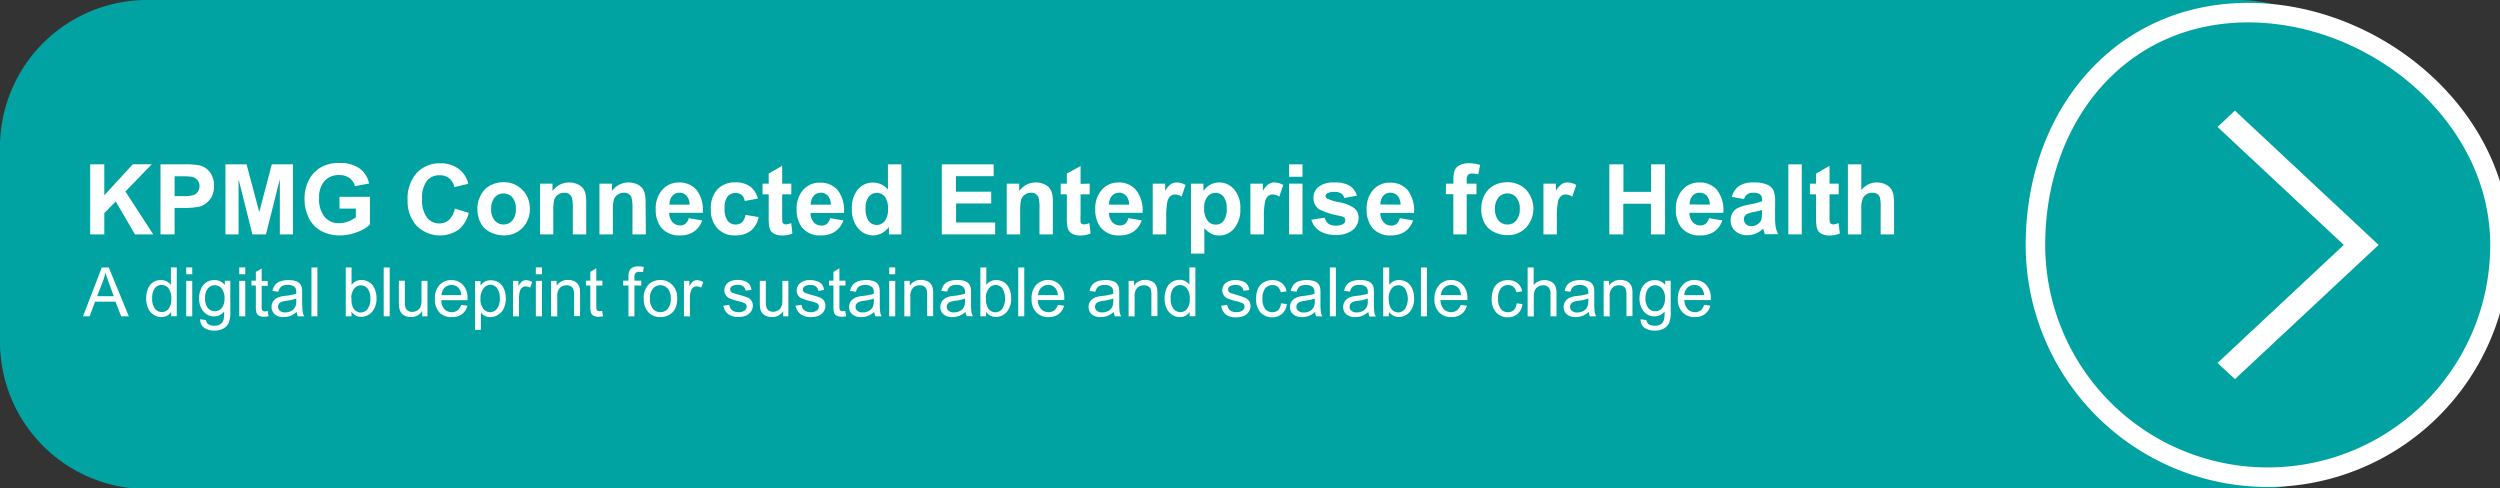 <svg id="Layer_1" data-name="Layer 1" xmlns="http://www.w3.org/2000/svg" viewBox="0 0 512 100"><rect x="0" y="0" width="512" height="100" fill="#333333" stroke="none"/><defs><style>.cls-1,.cls-2{fill:#00a3a1;}.cls-2{stroke:#fff;stroke-miterlimit:10;stroke-width:4px;}.cls-3{fill:#fff;}</style></defs><path class="cls-1" d="M462.41,100.15H30A30.13,30.13,0,0,1,0,70.1V30A30.13,30.13,0,0,1,30,0H458.41a30.13,30.13,0,0,1,30,30l4,40.06A30.14,30.14,0,0,1,462.41,100.15Z"/><path class="cls-2" d="M416.86,50.16c0-26.28,17.29-47.57,43.56-47.57S512,23.88,512,50.16a47.57,47.57,0,0,1-95.14,0Z"/><polygon class="cls-3" points="454.15 26 457.71 22.66 487.14 50.16 457.71 77.65 454.15 74.33 480.01 50.16 454.15 26"/><path class="cls-3" d="M18.47,48V33.66h2.89V40l5.84-6.36h3.88l-5.39,5.58L31.38,48H27.64L23.7,41.26l-2.34,2.39V48Z"/><path class="cls-3" d="M32.87,48V33.66h4.64a16.25,16.25,0,0,1,3.44.22A3.75,3.75,0,0,1,43,35.28a4.47,4.47,0,0,1,.83,2.79,4.63,4.63,0,0,1-.48,2.21,4.05,4.05,0,0,1-1.22,1.42,4.16,4.16,0,0,1-1.5.67,16.09,16.09,0,0,1-3,.21H35.76V48Zm2.89-11.9v4.07h1.58a7.48,7.48,0,0,0,2.29-.23,1.88,1.88,0,0,0,1.23-1.81,1.84,1.84,0,0,0-.46-1.29,2,2,0,0,0-1.16-.64,14.6,14.6,0,0,0-2.08-.1Z"/><path class="cls-3" d="M46.17,48V33.66H50.5l2.6,9.77,2.56-9.77H60V48H57.31V36.71L54.47,48H51.69L48.86,36.71V48Z"/><path class="cls-3" d="M69.53,42.72V40.3h6.23V46a7.76,7.76,0,0,1-2.63,1.54,9.49,9.49,0,0,1-3.49.67,7.84,7.84,0,0,1-3.92-.94,6.05,6.05,0,0,1-2.51-2.69,8.72,8.72,0,0,1-.84-3.82,8.29,8.29,0,0,1,.94-4,6.37,6.37,0,0,1,2.74-2.67,7.48,7.48,0,0,1,3.43-.71,6.82,6.82,0,0,1,4.17,1.12,5,5,0,0,1,1.93,3.09l-2.88.53a3.05,3.05,0,0,0-1.13-1.66,3.43,3.43,0,0,0-2.09-.61,3.91,3.91,0,0,0-3,1.2,5,5,0,0,0-1.12,3.57,5.64,5.64,0,0,0,1.13,3.82,3.79,3.79,0,0,0,3,1.27,5.07,5.07,0,0,0,1.82-.35,6.17,6.17,0,0,0,1.57-.87V42.72Z"/><path class="cls-3" d="M93.14,42.72,96,43.6a6.29,6.29,0,0,1-2.15,3.49,6.77,6.77,0,0,1-8.49-.81A7.48,7.48,0,0,1,83.48,41a7.81,7.81,0,0,1,1.84-5.55,6.33,6.33,0,0,1,4.86-2A6,6,0,0,1,94.44,35a5.68,5.68,0,0,1,1.47,2.64l-2.86.68A3.09,3.09,0,0,0,92,36.53a3,3,0,0,0-2-.64A3.26,3.26,0,0,0,87.45,37a5.61,5.61,0,0,0-1,3.7,6,6,0,0,0,1,3.87A3.17,3.17,0,0,0,90,45.75,2.87,2.87,0,0,0,92,45,4.22,4.22,0,0,0,93.14,42.72Z"/><path class="cls-3" d="M97.77,42.65A5.62,5.62,0,0,1,98.45,40a4.61,4.61,0,0,1,1.91-2,5.63,5.63,0,0,1,2.75-.68A5.18,5.18,0,0,1,107,38.9a5.3,5.3,0,0,1,1.51,3.86A5.39,5.39,0,0,1,107,46.67a5.14,5.14,0,0,1-3.83,1.54,6,6,0,0,1-2.72-.64,4.42,4.42,0,0,1-2-1.89A6.28,6.28,0,0,1,97.77,42.65Zm2.82.14a3.45,3.45,0,0,0,.73,2.37,2.4,2.4,0,0,0,3.61,0,3.52,3.52,0,0,0,.72-2.39,3.45,3.45,0,0,0-.72-2.34,2.4,2.4,0,0,0-3.61,0A3.42,3.42,0,0,0,100.59,42.79Z"/><path class="cls-3" d="M120.06,48h-2.75V42.69a8.21,8.21,0,0,0-.17-2.18,1.53,1.53,0,0,0-.57-.76,1.6,1.6,0,0,0-1-.28,2.17,2.17,0,0,0-1.27.39,2,2,0,0,0-.78,1,8.92,8.92,0,0,0-.21,2.38V48H110.6V37.61h2.55v1.52a4.17,4.17,0,0,1,3.42-1.76,4.07,4.07,0,0,1,1.66.33,2.83,2.83,0,0,1,1.14.84,2.91,2.91,0,0,1,.54,1.15,8.59,8.59,0,0,1,.15,1.84Z"/><path class="cls-3" d="M132.27,48h-2.74V42.69a8.07,8.07,0,0,0-.18-2.18,1.42,1.42,0,0,0-.57-.76,1.57,1.57,0,0,0-1-.28,2.22,2.22,0,0,0-1.28.39,2,2,0,0,0-.77,1,8.92,8.92,0,0,0-.21,2.38V48h-2.75V37.61h2.55v1.52a4.17,4.17,0,0,1,3.42-1.76,4.1,4.1,0,0,1,1.66.33,2.83,2.83,0,0,1,1.14.84,3,3,0,0,1,.53,1.15,8.59,8.59,0,0,1,.15,1.84Z"/><path class="cls-3" d="M141.06,44.68l2.74.46a4.51,4.51,0,0,1-1.67,2.29,4.88,4.88,0,0,1-2.84.78,4.67,4.67,0,0,1-4-1.76,6,6,0,0,1-1-3.58,5.78,5.78,0,0,1,1.34-4A4.46,4.46,0,0,1,139,37.37a4.62,4.62,0,0,1,3.66,1.53,6.77,6.77,0,0,1,1.27,4.68h-6.87a2.78,2.78,0,0,0,.66,1.9,2.07,2.07,0,0,0,1.59.68,1.63,1.63,0,0,0,1.08-.35A2.17,2.17,0,0,0,141.06,44.68Zm.16-2.77a2.63,2.63,0,0,0-.62-1.82,1.89,1.89,0,0,0-1.42-.62,1.92,1.92,0,0,0-1.49.66,2.51,2.51,0,0,0-.57,1.78Z"/><path class="cls-3" d="M155.22,40.67l-2.7.49a2,2,0,0,0-.62-1.22,1.89,1.89,0,0,0-1.26-.41,2.06,2.06,0,0,0-1.63.71,3.61,3.61,0,0,0-.61,2.37,4.17,4.17,0,0,0,.62,2.61,2.05,2.05,0,0,0,1.66.76,1.84,1.84,0,0,0,1.28-.45,2.67,2.67,0,0,0,.71-1.53l2.69.46a4.81,4.81,0,0,1-1.61,2.81,5,5,0,0,1-3.19.94,4.73,4.73,0,0,1-3.63-1.43,5.58,5.58,0,0,1-1.35-4,5.61,5.61,0,0,1,1.35-4,4.84,4.84,0,0,1,3.67-1.43,5.05,5.05,0,0,1,3,.82A4.49,4.49,0,0,1,155.22,40.67Z"/><path class="cls-3" d="M162.06,37.61V39.8h-1.87V44a9.89,9.89,0,0,0,.05,1.47.58.58,0,0,0,.24.35.79.79,0,0,0,.47.14,3.48,3.48,0,0,0,1.1-.27l.23,2.13a5.3,5.3,0,0,1-2.16.41,3.37,3.37,0,0,1-1.34-.25,2,2,0,0,1-.88-.64,2.58,2.58,0,0,1-.38-1.07,12.94,12.94,0,0,1-.09-1.93V39.8h-1.26V37.61h1.26V35.55l2.76-1.6v3.66Z"/><path class="cls-3" d="M170,44.68l2.73.46A4.5,4.5,0,0,1,171,47.43a4.93,4.93,0,0,1-2.85.78,4.65,4.65,0,0,1-4-1.76,6,6,0,0,1-1-3.58,5.73,5.73,0,0,1,1.35-4,4.46,4.46,0,0,1,3.41-1.46,4.6,4.6,0,0,1,3.65,1.53,6.77,6.77,0,0,1,1.28,4.68H166a2.78,2.78,0,0,0,.66,1.9,2,2,0,0,0,1.58.68,1.68,1.68,0,0,0,1.09-.35A2.17,2.17,0,0,0,170,44.68Zm.16-2.77a2.67,2.67,0,0,0-.62-1.82,1.89,1.89,0,0,0-1.42-.62,1.91,1.91,0,0,0-1.49.66,2.56,2.56,0,0,0-.58,1.78Z"/><path class="cls-3" d="M184.6,48h-2.55V46.46a4.08,4.08,0,0,1-1.5,1.32,3.82,3.82,0,0,1-1.74.43,4,4,0,0,1-3.06-1.44,5.86,5.86,0,0,1-1.28-4,5.81,5.81,0,0,1,1.24-4,4,4,0,0,1,3.14-1.38,3.87,3.87,0,0,1,3,1.45V33.66h2.75Zm-7.33-5.41a4.78,4.78,0,0,0,.46,2.4,2.08,2.08,0,0,0,1.86,1.08,2,2,0,0,0,1.61-.81,3.74,3.74,0,0,0,.66-2.41,4.05,4.05,0,0,0-.64-2.57,2.12,2.12,0,0,0-3.29,0A3.51,3.51,0,0,0,177.27,42.57Z"/><path class="cls-3" d="M192.88,48V33.66H203.5v2.42h-7.73v3.18H203v2.41h-7.19v3.9h8V48Z"/><path class="cls-3" d="M215.63,48h-2.74V42.69a8.07,8.07,0,0,0-.18-2.18,1.42,1.42,0,0,0-.57-.76,1.57,1.57,0,0,0-.95-.28,2.22,2.22,0,0,0-1.28.39,2,2,0,0,0-.77,1,8.92,8.92,0,0,0-.21,2.38V48h-2.75V37.61h2.55v1.52a4.15,4.15,0,0,1,3.42-1.76,4.1,4.1,0,0,1,1.66.33,2.83,2.83,0,0,1,1.14.84,3,3,0,0,1,.53,1.15,8.59,8.59,0,0,1,.15,1.84Z"/><path class="cls-3" d="M223.17,37.61V39.8H221.3V44a11.72,11.72,0,0,0,0,1.47.59.59,0,0,0,.25.35.76.76,0,0,0,.46.14,3.48,3.48,0,0,0,1.1-.27l.24,2.13a5.35,5.35,0,0,1-2.17.41,3.37,3.37,0,0,1-1.34-.25,1.87,1.87,0,0,1-.87-.64,2.45,2.45,0,0,1-.39-1.07,12.94,12.94,0,0,1-.09-1.93V39.8h-1.26V37.61h1.26V35.55L221.3,34v3.66Z"/><path class="cls-3" d="M231.08,44.68l2.74.46a4.51,4.51,0,0,1-1.67,2.29,4.9,4.9,0,0,1-2.84.78,4.67,4.67,0,0,1-4-1.76,6,6,0,0,1-1-3.58,5.78,5.78,0,0,1,1.34-4A4.46,4.46,0,0,1,229,37.37a4.58,4.58,0,0,1,3.65,1.53A6.72,6.72,0,0,1,234,43.58h-6.87a2.78,2.78,0,0,0,.66,1.9,2.06,2.06,0,0,0,1.58.68,1.66,1.66,0,0,0,1.09-.35A2.17,2.17,0,0,0,231.08,44.68Zm.16-2.77a2.67,2.67,0,0,0-.62-1.82,1.89,1.89,0,0,0-1.42-.62,1.91,1.91,0,0,0-1.49.66,2.51,2.51,0,0,0-.57,1.78Z"/><path class="cls-3" d="M238.83,48h-2.75V37.61h2.55v1.47a4.48,4.48,0,0,1,1.18-1.37,2.1,2.1,0,0,1,1.19-.34,3.53,3.53,0,0,1,1.8.52L242,40.28a2.39,2.39,0,0,0-1.29-.45,1.51,1.51,0,0,0-1,.32,2.15,2.15,0,0,0-.63,1.15,15.8,15.8,0,0,0-.23,3.48Z"/><path class="cls-3" d="M243.91,37.61h2.55v1.52a4,4,0,0,1,1.35-1.27,3.8,3.8,0,0,1,1.89-.49,4,4,0,0,1,3.06,1.42,5.73,5.73,0,0,1,1.26,4,5.87,5.87,0,0,1-1.27,4,3.94,3.94,0,0,1-3.07,1.44,3.44,3.44,0,0,1-1.56-.34,5.22,5.22,0,0,1-1.47-1.17v5.22h-2.74Zm2.71,5a4,4,0,0,0,.69,2.58A2.13,2.13,0,0,0,249,46a2,2,0,0,0,1.59-.77,3.91,3.91,0,0,0,.64-2.52,3.8,3.8,0,0,0-.65-2.42,2.06,2.06,0,0,0-1.63-.79,2.11,2.11,0,0,0-1.67.78A3.47,3.47,0,0,0,246.62,42.62Z"/><path class="cls-3" d="M258.83,48h-2.75V37.61h2.55v1.47a4.48,4.48,0,0,1,1.18-1.37,2.1,2.1,0,0,1,1.19-.34,3.53,3.53,0,0,1,1.8.52L262,40.28a2.39,2.39,0,0,0-1.29-.45,1.51,1.51,0,0,0-1,.32,2.15,2.15,0,0,0-.63,1.15,15.8,15.8,0,0,0-.23,3.48Z"/><path class="cls-3" d="M264,36.2V33.66h2.75V36.2ZM264,48V37.61h2.75V48Z"/><path class="cls-3" d="M268.57,45l2.76-.42a2,2,0,0,0,.71,1.22,2.45,2.45,0,0,0,1.5.41,2.75,2.75,0,0,0,1.61-.39.87.87,0,0,0,.36-.73.73.73,0,0,0-.2-.52,2.19,2.19,0,0,0-.92-.36,14.77,14.77,0,0,1-4.21-1.34A2.67,2.67,0,0,1,269,40.56,2.88,2.88,0,0,1,270,38.29a5,5,0,0,1,3.3-.92,5.67,5.67,0,0,1,3.16.7,3.52,3.52,0,0,1,1.43,2l-2.59.48a1.56,1.56,0,0,0-.63-.93,2.26,2.26,0,0,0-1.32-.32,3,3,0,0,0-1.55.3.65.65,0,0,0-.32.56.58.58,0,0,0,.28.49,10,10,0,0,0,2.56.78,7.49,7.49,0,0,1,3.06,1.22,2.52,2.52,0,0,1,.86,2,3.15,3.15,0,0,1-1.19,2.45,5.29,5.29,0,0,1-3.53,1,5.71,5.71,0,0,1-3.35-.86A4,4,0,0,1,268.57,45Z"/><path class="cls-3" d="M286.67,44.68l2.73.46a4.5,4.5,0,0,1-1.66,2.29,4.93,4.93,0,0,1-2.85.78,4.65,4.65,0,0,1-4-1.76,5.92,5.92,0,0,1-1-3.58,5.73,5.73,0,0,1,1.35-4,4.45,4.45,0,0,1,3.41-1.46,4.6,4.6,0,0,1,3.65,1.53,6.77,6.77,0,0,1,1.28,4.68h-6.88a2.78,2.78,0,0,0,.67,1.9,2,2,0,0,0,1.58.68,1.63,1.63,0,0,0,1.08-.35A2.11,2.11,0,0,0,286.67,44.68Zm.16-2.77a2.67,2.67,0,0,0-.62-1.82,2,2,0,0,0-2.91,0,2.56,2.56,0,0,0-.58,1.78Z"/><path class="cls-3" d="M296.14,37.61h1.53v-.78a5.35,5.35,0,0,1,.27-2,2.22,2.22,0,0,1,1-1,4,4,0,0,1,1.89-.4,7.76,7.76,0,0,1,2.29.35l-.37,1.91a5.55,5.55,0,0,0-1.26-.15,1.1,1.1,0,0,0-.85.28,1.61,1.61,0,0,0-.26,1.07v.73h2v2.16h-2V48h-2.74V39.77h-1.53Z"/><path class="cls-3" d="M303.37,42.65A5.61,5.61,0,0,1,304,40a4.67,4.67,0,0,1,1.91-2,5.64,5.64,0,0,1,2.76-.68,5.19,5.19,0,0,1,3.86,1.53,5.75,5.75,0,0,1,0,7.77,5.12,5.12,0,0,1-3.82,1.54,6,6,0,0,1-2.72-.64,4.45,4.45,0,0,1-2-1.89A6.28,6.28,0,0,1,303.37,42.65Zm2.81.14a3.45,3.45,0,0,0,.73,2.37,2.35,2.35,0,0,0,1.81.82,2.32,2.32,0,0,0,1.8-.82,3.47,3.47,0,0,0,.73-2.39,3.4,3.4,0,0,0-.73-2.34,2.29,2.29,0,0,0-1.8-.82,2.32,2.32,0,0,0-1.81.82A3.42,3.42,0,0,0,306.18,42.79Z"/><path class="cls-3" d="M318.85,48H316.1V37.61h2.55v1.47a4.48,4.48,0,0,1,1.18-1.37,2.09,2.09,0,0,1,1.18-.34,3.53,3.53,0,0,1,1.81.52L322,40.28a2.39,2.39,0,0,0-1.29-.45,1.51,1.51,0,0,0-1,.32,2.15,2.15,0,0,0-.63,1.15,15.8,15.8,0,0,0-.23,3.48Z"/><path class="cls-3" d="M329.59,48V33.66h2.89V39.3h5.66V33.66H341V48h-2.89V41.72h-5.66V48Z"/><path class="cls-3" d="M350,44.68l2.73.46a4.5,4.5,0,0,1-1.66,2.29,4.93,4.93,0,0,1-2.85.78,4.65,4.65,0,0,1-4-1.76,5.92,5.92,0,0,1-1-3.58,5.73,5.73,0,0,1,1.35-4A4.45,4.45,0,0,1,348,37.37a4.6,4.6,0,0,1,3.65,1.53,6.77,6.77,0,0,1,1.28,4.68H346a2.78,2.78,0,0,0,.67,1.9,2,2,0,0,0,1.58.68,1.63,1.63,0,0,0,1.08-.35A2.11,2.11,0,0,0,350,44.68Zm.16-2.77a2.67,2.67,0,0,0-.62-1.82,2,2,0,0,0-2.91,0,2.56,2.56,0,0,0-.58,1.78Z"/><path class="cls-3" d="M357.18,40.77l-2.49-.45a3.88,3.88,0,0,1,1.44-2.22,5.24,5.24,0,0,1,3.05-.73,6.54,6.54,0,0,1,2.73.44,2.8,2.8,0,0,1,1.27,1.1,5.78,5.78,0,0,1,.36,2.46l0,3.2a10.87,10.87,0,0,0,.14,2,5.68,5.68,0,0,0,.49,1.39h-2.72c-.07-.18-.15-.45-.26-.81a2.57,2.57,0,0,0-.1-.32,5.12,5.12,0,0,1-1.5,1,4.25,4.25,0,0,1-1.71.34,3.51,3.51,0,0,1-2.52-.87,2.87,2.87,0,0,1-.93-2.19,3,3,0,0,1,.42-1.57,2.74,2.74,0,0,1,1.18-1,8.75,8.75,0,0,1,2.18-.64,15.78,15.78,0,0,0,2.67-.68v-.27a1.43,1.43,0,0,0-.39-1.13,2.37,2.37,0,0,0-1.48-.34,2,2,0,0,0-1.14.29A2,2,0,0,0,357.18,40.77ZM360.85,43a15.65,15.65,0,0,1-1.67.42,5,5,0,0,0-1.5.48,1.14,1.14,0,0,0-.53,1,1.33,1.33,0,0,0,.43,1,1.49,1.49,0,0,0,1.09.42,2.35,2.35,0,0,0,1.42-.49,1.71,1.71,0,0,0,.65-.91,5.4,5.4,0,0,0,.11-1.33Z"/><path class="cls-3" d="M366.25,48V33.66H369V48Z"/><path class="cls-3" d="M376.56,37.61V39.8h-1.87V44a9.89,9.89,0,0,0,.05,1.47.62.62,0,0,0,.24.35.82.82,0,0,0,.47.14,3.48,3.48,0,0,0,1.1-.27l.24,2.13a5.35,5.35,0,0,1-2.17.41,3.37,3.37,0,0,1-1.34-.25,1.87,1.87,0,0,1-.87-.64,2.45,2.45,0,0,1-.39-1.07,12.94,12.94,0,0,1-.09-1.93V39.8h-1.26V37.61h1.26V35.55l2.76-1.6v3.66Z"/><path class="cls-3" d="M381.2,33.66v5.27a4,4,0,0,1,3.17-1.56,3.9,3.9,0,0,1,1.71.36,2.79,2.79,0,0,1,1.15.89,3.36,3.36,0,0,1,.53,1.21,11.35,11.35,0,0,1,.14,2.07V48h-2.74V42.5a8.22,8.22,0,0,0-.16-2.07,1.41,1.41,0,0,0-.55-.7,1.82,1.82,0,0,0-1-.26,2.18,2.18,0,0,0-1.22.34,1.91,1.91,0,0,0-.79,1,5.81,5.81,0,0,0-.25,2V48h-2.74V33.66Z"/><path class="cls-3" d="M17,64.78l3.85-10h1.43l4.1,10H24.82l-1.17-3H19.46l-1.1,3Zm2.89-4.12h3.4l-1-2.77c-.31-.84-.55-1.54-.71-2.08a11.13,11.13,0,0,1-.54,1.91Z"/><path class="cls-3" d="M35.06,64.78v-.92a2.26,2.26,0,0,1-2,1.08,2.86,2.86,0,0,1-1.6-.48,3.06,3.06,0,0,1-1.12-1.33,4.56,4.56,0,0,1-.4-2,5.21,5.21,0,0,1,.36-2,2.82,2.82,0,0,1,1.08-1.35A2.9,2.9,0,0,1,33,57.36a2.45,2.45,0,0,1,1.16.27,2.57,2.57,0,0,1,.84.72V54.76H36.2v10Zm-3.89-3.62a3.15,3.15,0,0,0,.59,2.08,1.75,1.75,0,0,0,2.76,0,3.07,3.07,0,0,0,.56-2,3.44,3.44,0,0,0-.57-2.19,1.8,1.8,0,0,0-1.42-.7,1.72,1.72,0,0,0-1.37.67A3.3,3.3,0,0,0,31.17,61.16Z"/><path class="cls-3" d="M38.14,56.17V54.76h1.23v1.41Zm0,8.61V57.52h1.23v7.26Z"/><path class="cls-3" d="M41,65.38l1.2.18a1.17,1.17,0,0,0,.41.81,2.14,2.14,0,0,0,1.26.34,2.22,2.22,0,0,0,1.31-.34,1.7,1.7,0,0,0,.63-1,7,7,0,0,0,.09-1.58,2.55,2.55,0,0,1-2,1A2.72,2.72,0,0,1,41.6,63.7a4.14,4.14,0,0,1-.83-2.59,4.87,4.87,0,0,1,.38-1.92,3.09,3.09,0,0,1,1.09-1.36,3,3,0,0,1,1.68-.47,2.6,2.6,0,0,1,2.12,1v-.87h1.13v6.27a6,6,0,0,1-.34,2.41,2.58,2.58,0,0,1-1.1,1.12,3.79,3.79,0,0,1-1.84.41,3.5,3.5,0,0,1-2.1-.59A2,2,0,0,1,41,65.38ZM42,61a3.12,3.12,0,0,0,.57,2.08,1.8,1.8,0,0,0,1.42.66,1.83,1.83,0,0,0,1.42-.65,3.08,3.08,0,0,0,.57-2,2.94,2.94,0,0,0-.59-2,1.81,1.81,0,0,0-2.82,0A3,3,0,0,0,42,61Z"/><path class="cls-3" d="M49,56.17V54.76h1.23v1.41Zm0,8.61V57.52h1.23v7.26Z"/><path class="cls-3" d="M54.83,63.68,55,64.77a4.77,4.77,0,0,1-.93.1,2.1,2.1,0,0,1-1-.21,1.15,1.15,0,0,1-.52-.55,4.46,4.46,0,0,1-.15-1.46V58.48h-.9v-1h.9v-1.8L53.59,55v2.54h1.24v1H53.59v4.24a1.94,1.94,0,0,0,.07.68.49.49,0,0,0,.21.24.82.82,0,0,0,.42.09A4.31,4.31,0,0,0,54.83,63.68Z"/><path class="cls-3" d="M60.77,63.88a4.49,4.49,0,0,1-1.32.82,3.76,3.76,0,0,1-1.35.24,2.64,2.64,0,0,1-1.84-.58,1.92,1.92,0,0,1-.64-1.49,2,2,0,0,1,.24-1,2.06,2.06,0,0,1,.63-.71,3.27,3.27,0,0,1,.89-.4,8.11,8.11,0,0,1,1.09-.18,10.82,10.82,0,0,0,2.2-.43v-.32a1.38,1.38,0,0,0-.34-1.06,2.08,2.08,0,0,0-1.41-.42,2.21,2.21,0,0,0-1.28.31A1.86,1.86,0,0,0,57,59.75l-1.2-.16a3.06,3.06,0,0,1,.54-1.25,2.4,2.4,0,0,1,1.08-.73,4.93,4.93,0,0,1,1.65-.25,4.49,4.49,0,0,1,1.51.21,2,2,0,0,1,.86.55,2,2,0,0,1,.38.84,7.16,7.16,0,0,1,.06,1.14v1.64A17.94,17.94,0,0,0,62,63.91a2.84,2.84,0,0,0,.31.87H61A2.64,2.64,0,0,1,60.77,63.88Zm-.1-2.74a9.45,9.45,0,0,1-2,.46,4.54,4.54,0,0,0-1.08.25,1.05,1.05,0,0,0-.48.4,1.06,1.06,0,0,0-.17.58,1,1,0,0,0,.37.82,1.6,1.6,0,0,0,1.09.33,2.52,2.52,0,0,0,1.27-.31,2,2,0,0,0,.81-.85,3,3,0,0,0,.2-1.23Z"/><path class="cls-3" d="M63.79,64.78v-10H65v10Z"/><path class="cls-3" d="M72,64.78H70.81v-10H72v3.57a2.44,2.44,0,0,1,2-1,3,3,0,0,1,1.27.27,2.55,2.55,0,0,1,1,.75,3.76,3.76,0,0,1,.61,1.18A4.78,4.78,0,0,1,77.11,61a4.15,4.15,0,0,1-.92,2.88,2.9,2.9,0,0,1-2.22,1,2.3,2.3,0,0,1-2-1.07Zm0-3.69A3.72,3.72,0,0,0,72.3,63a1.77,1.77,0,0,0,1.57,1,1.75,1.75,0,0,0,1.39-.7,3.2,3.2,0,0,0,.59-2.09,3.27,3.27,0,0,0-.56-2.1,1.72,1.72,0,0,0-1.37-.67,1.75,1.75,0,0,0-1.39.7A3.08,3.08,0,0,0,71.94,61.09Z"/><path class="cls-3" d="M78.58,64.78v-10h1.23v10Z"/><path class="cls-3" d="M86.47,64.78V63.71a2.65,2.65,0,0,1-2.3,1.23A3,3,0,0,1,83,64.7a2,2,0,0,1-.83-.62,2.43,2.43,0,0,1-.38-.91A6.48,6.48,0,0,1,81.69,62v-4.5h1.23v4A7.22,7.22,0,0,0,83,62.84a1.32,1.32,0,0,0,.5.77,1.55,1.55,0,0,0,.93.27,2,2,0,0,0,1-.28,1.55,1.55,0,0,0,.69-.77,3.79,3.79,0,0,0,.2-1.42V57.52h1.23v7.26Z"/><path class="cls-3" d="M94.47,62.44l1.27.16a3.12,3.12,0,0,1-1.11,1.73,3.36,3.36,0,0,1-2.08.61A3.32,3.32,0,0,1,90,64a3.83,3.83,0,0,1-.93-2.75A4,4,0,0,1,90,58.37a3.18,3.18,0,0,1,2.45-1,3.1,3.1,0,0,1,2.38,1,3.91,3.91,0,0,1,.92,2.79v.32H90.36A2.82,2.82,0,0,0,91,63.3a2,2,0,0,0,1.52.63,1.91,1.91,0,0,0,1.15-.35A2.41,2.41,0,0,0,94.47,62.44Zm-4-2h4A2.36,2.36,0,0,0,94,59.08a1.86,1.86,0,0,0-1.52-.71,2,2,0,0,0-1.43.56A2.28,2.28,0,0,0,90.43,60.45Z"/><path class="cls-3" d="M97.29,67.56v-10h1.12v.94a2.78,2.78,0,0,1,.89-.83,2.54,2.54,0,0,1,1.21-.27,2.84,2.84,0,0,1,1.64.47,2.91,2.91,0,0,1,1.08,1.35,5,5,0,0,1,.36,1.91,4.78,4.78,0,0,1-.4,2A3,3,0,0,1,102,64.47a3,3,0,0,1-1.6.47,2.27,2.27,0,0,1-1.11-.26,2.57,2.57,0,0,1-.8-.65v3.53Zm1.11-6.37A3.16,3.16,0,0,0,99,63.26a1.74,1.74,0,0,0,1.37.67,1.79,1.79,0,0,0,1.41-.69,3.29,3.29,0,0,0,.58-2.15,3.21,3.21,0,0,0-.57-2.08,1.71,1.71,0,0,0-1.36-.69,1.75,1.75,0,0,0-1.39.73A3.27,3.27,0,0,0,98.4,61.19Z"/><path class="cls-3" d="M105.06,64.78V57.52h1.11v1.1a3,3,0,0,1,.78-1,1.39,1.39,0,0,1,.79-.24,2.4,2.4,0,0,1,1.26.39l-.42,1.14a1.82,1.82,0,0,0-.9-.26,1.21,1.21,0,0,0-.73.24,1.33,1.33,0,0,0-.45.67,4.73,4.73,0,0,0-.21,1.44v3.8Z"/><path class="cls-3" d="M109.74,56.17V54.76H111v1.41Zm0,8.61V57.52H111v7.26Z"/><path class="cls-3" d="M112.85,64.78V57.52H114v1a2.61,2.61,0,0,1,2.31-1.19,3,3,0,0,1,1.21.23,1.84,1.84,0,0,1,.82.62,2.42,2.42,0,0,1,.39.91,7.72,7.72,0,0,1,.07,1.2v4.46h-1.23V60.36a3.17,3.17,0,0,0-.15-1.12,1.14,1.14,0,0,0-.51-.6,1.69,1.69,0,0,0-.86-.22,2,2,0,0,0-1.35.5,2.45,2.45,0,0,0-.57,1.89v4Z"/><path class="cls-3" d="M123.32,63.68l.18,1.09a4.77,4.77,0,0,1-.93.1,2.1,2.1,0,0,1-1-.21,1.15,1.15,0,0,1-.52-.55,4.46,4.46,0,0,1-.15-1.46V58.48H120v-1h.9v-1.8l1.22-.74v2.54h1.24v1h-1.24v4.24a1.94,1.94,0,0,0,.07.68.49.49,0,0,0,.21.24.82.82,0,0,0,.42.09A4.31,4.31,0,0,0,123.32,63.68Z"/><path class="cls-3" d="M128.71,64.78v-6.3h-1.09v-1h1.09v-.77a3.31,3.31,0,0,1,.13-1.09,1.52,1.52,0,0,1,.62-.78,2.35,2.35,0,0,1,1.26-.29,6.15,6.15,0,0,1,1.14.12l-.18,1.07a4.85,4.85,0,0,0-.73-.07,1.08,1.08,0,0,0-.79.24,1.34,1.34,0,0,0-.23.9v.67h1.41v1h-1.41v6.3Z"/><path class="cls-3" d="M131.84,61.15a3.78,3.78,0,0,1,1.12-3,3.39,3.39,0,0,1,2.29-.8,3.21,3.21,0,0,1,2.44,1,3.69,3.69,0,0,1,1,2.71,4.77,4.77,0,0,1-.43,2.2A2.94,2.94,0,0,1,137,64.5a3.5,3.5,0,0,1-1.75.44,3.28,3.28,0,0,1-2.47-1A4,4,0,0,1,131.84,61.15Zm1.27,0a3.07,3.07,0,0,0,.61,2.09,1.94,1.94,0,0,0,1.53.69,1.91,1.91,0,0,0,1.52-.7,3.12,3.12,0,0,0,.61-2.12,3,3,0,0,0-.61-2,2,2,0,0,0-1.52-.7,1.94,1.94,0,0,0-1.53.69A3.07,3.07,0,0,0,133.11,61.15Z"/><path class="cls-3" d="M140.07,64.78V57.52h1.11v1.1a3,3,0,0,1,.78-1,1.41,1.41,0,0,1,.79-.24,2.44,2.44,0,0,1,1.27.39l-.43,1.14a1.82,1.82,0,0,0-.9-.26,1.16,1.16,0,0,0-.72.24,1.29,1.29,0,0,0-.46.67A4.73,4.73,0,0,0,141.3,61v3.8Z"/><path class="cls-3" d="M148.15,62.61l1.21-.19a1.71,1.71,0,0,0,.57,1.12,2,2,0,0,0,1.31.39,1.92,1.92,0,0,0,1.26-.34,1,1,0,0,0,.41-.81.75.75,0,0,0-.36-.66,5.38,5.38,0,0,0-1.26-.42,11,11,0,0,1-1.87-.59,1.75,1.75,0,0,1-.8-.69,1.82,1.82,0,0,1-.27-1,1.93,1.93,0,0,1,.83-1.59,2.58,2.58,0,0,1,.78-.36,3.67,3.67,0,0,1,1.06-.14,4.39,4.39,0,0,1,1.51.24,2.11,2.11,0,0,1,.95.67,2.55,2.55,0,0,1,.42,1.12l-1.2.17a1.27,1.27,0,0,0-.48-.88,1.73,1.73,0,0,0-1.11-.31,2,2,0,0,0-1.21.28.8.8,0,0,0-.36.65.66.66,0,0,0,.15.43,1,1,0,0,0,.47.33c.13,0,.49.15,1.09.32a14.15,14.15,0,0,1,1.82.57,1.73,1.73,0,0,1,1.11,1.7,2.08,2.08,0,0,1-.36,1.16,2.37,2.37,0,0,1-1,.84,3.9,3.9,0,0,1-1.53.29,3.45,3.45,0,0,1-2.16-.58A2.76,2.76,0,0,1,148.15,62.61Z"/><path class="cls-3" d="M160.4,64.78V63.71a2.67,2.67,0,0,1-2.31,1.23,3.06,3.06,0,0,1-1.2-.24,2,2,0,0,1-.82-.62,2.28,2.28,0,0,1-.38-.91,6.28,6.28,0,0,1-.08-1.15v-4.5h1.23v4a6.92,6.92,0,0,0,.08,1.29,1.31,1.31,0,0,0,.49.77,1.55,1.55,0,0,0,.93.27,2,2,0,0,0,1-.28,1.65,1.65,0,0,0,.69-.77,4,4,0,0,0,.2-1.42V57.52h1.23v7.26Z"/><path class="cls-3" d="M162.93,62.61l1.22-.19a1.71,1.71,0,0,0,.57,1.12,2,2,0,0,0,1.31.39,2,2,0,0,0,1.26-.34,1,1,0,0,0,.41-.81.75.75,0,0,0-.36-.66,5.38,5.38,0,0,0-1.26-.42,11.55,11.55,0,0,1-1.88-.59,1.73,1.73,0,0,1-.79-.69,1.91,1.91,0,0,1,0-1.87,1.93,1.93,0,0,1,.61-.69,2.58,2.58,0,0,1,.78-.36,3.62,3.62,0,0,1,1.06-.14,4.29,4.29,0,0,1,1.5.24,2.14,2.14,0,0,1,1,.67,2.68,2.68,0,0,1,.42,1.12l-1.2.17a1.35,1.35,0,0,0-.48-.88,1.73,1.73,0,0,0-1.11-.31,2,2,0,0,0-1.21.28.8.8,0,0,0-.36.65.66.66,0,0,0,.15.43,1,1,0,0,0,.47.33c.12,0,.49.15,1.09.32a14.71,14.71,0,0,1,1.82.57,1.92,1.92,0,0,1,.81.64,1.89,1.89,0,0,1,.29,1.06,2.08,2.08,0,0,1-.36,1.16,2.34,2.34,0,0,1-1,.84,3.9,3.9,0,0,1-1.53.29,3.41,3.41,0,0,1-2.16-.58A2.81,2.81,0,0,1,162.93,62.61Z"/><path class="cls-3" d="M173.11,63.68l.18,1.09a4.77,4.77,0,0,1-.93.1,2.13,2.13,0,0,1-1-.21,1.15,1.15,0,0,1-.52-.55,4.46,4.46,0,0,1-.15-1.46V58.48h-.9v-1h.9v-1.8l1.22-.74v2.54h1.24v1h-1.24v4.24a2.22,2.22,0,0,0,.07.68.49.49,0,0,0,.21.24.82.82,0,0,0,.42.09A4.31,4.31,0,0,0,173.11,63.68Z"/><path class="cls-3" d="M179.05,63.88a4.46,4.46,0,0,1-1.31.82,3.85,3.85,0,0,1-1.36.24,2.64,2.64,0,0,1-1.84-.58,1.92,1.92,0,0,1-.64-1.49,2,2,0,0,1,.88-1.69,3.08,3.08,0,0,1,.88-.4,8,8,0,0,1,1.1-.18,10.84,10.84,0,0,0,2.19-.43c0-.17,0-.27,0-.32a1.38,1.38,0,0,0-.35-1.06,2.05,2.05,0,0,0-1.4-.42,2.23,2.23,0,0,0-1.29.31,1.92,1.92,0,0,0-.61,1.07l-1.2-.16a3.06,3.06,0,0,1,.54-1.25,2.38,2.38,0,0,1,1.09-.73,4.83,4.83,0,0,1,1.64-.25,4.6,4.6,0,0,1,1.52.21,2.05,2.05,0,0,1,.85.55,2,2,0,0,1,.38.84,7.16,7.16,0,0,1,.06,1.14v1.64a17.94,17.94,0,0,0,.08,2.17,2.84,2.84,0,0,0,.31.87H179.3A2.64,2.64,0,0,1,179.05,63.88Zm-.1-2.74a9.45,9.45,0,0,1-2,.46,4.43,4.43,0,0,0-1.07.25,1.08,1.08,0,0,0-.49.4,1.06,1.06,0,0,0-.17.58,1,1,0,0,0,.37.82,1.6,1.6,0,0,0,1.09.33,2.52,2.52,0,0,0,1.27-.31,1.9,1.9,0,0,0,.81-.85,3,3,0,0,0,.2-1.23Z"/><path class="cls-3" d="M182.11,56.17V54.76h1.23v1.41Zm0,8.61V57.52h1.23v7.26Z"/><path class="cls-3" d="M185.21,64.78V57.52h1.11v1a2.59,2.59,0,0,1,2.31-1.19,3,3,0,0,1,1.21.23,1.9,1.9,0,0,1,.82.62,2.4,2.4,0,0,1,.38.91,6.62,6.62,0,0,1,.07,1.2v4.46h-1.23V60.36a3.47,3.47,0,0,0-.14-1.12,1.24,1.24,0,0,0-.51-.6,1.72,1.72,0,0,0-.86-.22,2,2,0,0,0-1.36.5,2.45,2.45,0,0,0-.57,1.89v4Z"/><path class="cls-3" d="M197.73,63.88a4.46,4.46,0,0,1-1.31.82,3.81,3.81,0,0,1-1.36.24,2.64,2.64,0,0,1-1.84-.58,1.92,1.92,0,0,1-.64-1.49,2,2,0,0,1,.24-1,2.09,2.09,0,0,1,.64-.71,3.21,3.21,0,0,1,.88-.4,8.31,8.31,0,0,1,1.1-.18,10.84,10.84,0,0,0,2.19-.43c0-.17,0-.27,0-.32a1.38,1.38,0,0,0-.35-1.06,2,2,0,0,0-1.4-.42,2.17,2.17,0,0,0-1.28.31,1.81,1.81,0,0,0-.61,1.07l-1.21-.16a3.06,3.06,0,0,1,.54-1.25,2.44,2.44,0,0,1,1.09-.73,4.85,4.85,0,0,1,1.65-.25,4.53,4.53,0,0,1,1.51.21,2.05,2.05,0,0,1,.85.55,2,2,0,0,1,.38.84,5.86,5.86,0,0,1,.07,1.14v1.64a16,16,0,0,0,.08,2.17,2.6,2.6,0,0,0,.31.87H198A2.64,2.64,0,0,1,197.73,63.88Zm-.1-2.74a9.16,9.16,0,0,1-2,.46,4.56,4.56,0,0,0-1.07.25,1.08,1.08,0,0,0-.49.4,1.06,1.06,0,0,0-.17.58,1,1,0,0,0,.38.82,1.58,1.58,0,0,0,1.09.33,2.5,2.5,0,0,0,1.26-.31,1.9,1.9,0,0,0,.81-.85,2.86,2.86,0,0,0,.2-1.23Z"/><path class="cls-3" d="M201.92,64.78h-1.14v-10H202v3.57a2.43,2.43,0,0,1,2-1,3,3,0,0,1,1.26.27,2.66,2.66,0,0,1,1,.75,3.55,3.55,0,0,1,.6,1.18,4.78,4.78,0,0,1,.22,1.48,4.1,4.1,0,0,1-.92,2.88,2.88,2.88,0,0,1-2.21,1,2.3,2.3,0,0,1-2-1.07Zm0-3.69a3.72,3.72,0,0,0,.36,1.89,1.76,1.76,0,0,0,3,.25,4.13,4.13,0,0,0,0-4.19,1.7,1.7,0,0,0-1.36-.67,1.76,1.76,0,0,0-1.4.7A3.08,3.08,0,0,0,201.9,61.09Z"/><path class="cls-3" d="M208.54,64.78v-10h1.23v10Z"/><path class="cls-3" d="M216.65,62.44l1.27.16a3.12,3.12,0,0,1-1.11,1.73,3.38,3.38,0,0,1-2.08.61,3.32,3.32,0,0,1-2.53-1,3.83,3.83,0,0,1-.93-2.75,4,4,0,0,1,.94-2.84,3.18,3.18,0,0,1,2.45-1,3.12,3.12,0,0,1,2.38,1,3.91,3.91,0,0,1,.92,2.79v.32h-5.42a2.82,2.82,0,0,0,.68,1.84,2,2,0,0,0,1.52.63,1.91,1.91,0,0,0,1.15-.35A2.41,2.41,0,0,0,216.65,62.44Zm-4-2h4a2.44,2.44,0,0,0-.46-1.37,1.87,1.87,0,0,0-1.53-.71,2,2,0,0,0-1.42.56A2.24,2.24,0,0,0,212.61,60.45Z"/><path class="cls-3" d="M228.09,63.88a4.46,4.46,0,0,1-1.31.82,3.81,3.81,0,0,1-1.36.24,2.64,2.64,0,0,1-1.84-.58,1.92,1.92,0,0,1-.64-1.49,2,2,0,0,1,.88-1.69,3.08,3.08,0,0,1,.88-.4,8,8,0,0,1,1.1-.18,10.84,10.84,0,0,0,2.19-.43c0-.17,0-.27,0-.32a1.38,1.38,0,0,0-.35-1.06,2.05,2.05,0,0,0-1.4-.42,2.17,2.17,0,0,0-1.28.31,1.87,1.87,0,0,0-.62,1.07l-1.2-.16a3.06,3.06,0,0,1,.54-1.25,2.38,2.38,0,0,1,1.09-.73,4.83,4.83,0,0,1,1.64-.25,4.6,4.6,0,0,1,1.52.21,2.05,2.05,0,0,1,.85.55,2,2,0,0,1,.38.84,7.16,7.16,0,0,1,.06,1.14v1.64a17.94,17.94,0,0,0,.08,2.17,3.12,3.12,0,0,0,.31.87h-1.28A2.64,2.64,0,0,1,228.09,63.88Zm-.1-2.74a9.45,9.45,0,0,1-2,.46,4.43,4.43,0,0,0-1.07.25,1.08,1.08,0,0,0-.49.4,1.09,1.09,0,0,0,.2,1.4,1.61,1.61,0,0,0,1.09.33,2.52,2.52,0,0,0,1.27-.31,1.9,1.9,0,0,0,.81-.85,3,3,0,0,0,.2-1.23Z"/><path class="cls-3" d="M231.14,64.78V57.52h1.11v1a2.59,2.59,0,0,1,2.31-1.19,3,3,0,0,1,1.21.23,1.9,1.9,0,0,1,.82.62,2.4,2.4,0,0,1,.38.91,6.62,6.62,0,0,1,.07,1.2v4.46h-1.23V60.36a3.47,3.47,0,0,0-.14-1.12,1.24,1.24,0,0,0-.51-.6,1.69,1.69,0,0,0-.86-.22,2,2,0,0,0-1.36.5,2.45,2.45,0,0,0-.57,1.89v4Z"/><path class="cls-3" d="M243.64,64.78v-.92a2.26,2.26,0,0,1-2,1.08,2.86,2.86,0,0,1-1.6-.48,3.15,3.15,0,0,1-1.13-1.33,4.71,4.71,0,0,1-.4-2,5,5,0,0,1,.37-2,2.82,2.82,0,0,1,1.08-1.35,2.89,2.89,0,0,1,1.62-.47,2.46,2.46,0,0,1,1.17.27,2.68,2.68,0,0,1,.84.72V54.76h1.22v10Zm-3.89-3.62a3.09,3.09,0,0,0,.59,2.08,1.76,1.76,0,0,0,1.38.69,1.73,1.73,0,0,0,1.37-.66,3,3,0,0,0,.57-2,3.37,3.37,0,0,0-.58-2.19,1.77,1.77,0,0,0-1.41-.7,1.72,1.72,0,0,0-1.37.67A3.3,3.3,0,0,0,239.75,61.16Z"/><path class="cls-3" d="M250.11,62.61l1.22-.19a1.71,1.71,0,0,0,.57,1.12,2,2,0,0,0,1.31.39,2,2,0,0,0,1.26-.34,1,1,0,0,0,.41-.81.76.76,0,0,0-.37-.66,5.24,5.24,0,0,0-1.25-.42,11.22,11.22,0,0,1-1.88-.59,1.73,1.73,0,0,1-.79-.69,1.91,1.91,0,0,1-.05-1.87,2,2,0,0,1,.6-.69,2.65,2.65,0,0,1,.79-.36,3.62,3.62,0,0,1,1.06-.14,4.29,4.29,0,0,1,1.5.24,2.05,2.05,0,0,1,.95.67,2.55,2.55,0,0,1,.43,1.12l-1.21.17a1.3,1.3,0,0,0-.47-.88,1.73,1.73,0,0,0-1.11-.31,2,2,0,0,0-1.21.28.8.8,0,0,0-.36.65.66.66,0,0,0,.15.43,1,1,0,0,0,.47.33c.12,0,.48.15,1.08.32A15,15,0,0,1,255,61a1.92,1.92,0,0,1,.81.64,1.89,1.89,0,0,1,.29,1.06,2.08,2.08,0,0,1-.36,1.16,2.34,2.34,0,0,1-1,.84,4,4,0,0,1-1.54.29,3.4,3.4,0,0,1-2.15-.58A2.77,2.77,0,0,1,250.11,62.61Z"/><path class="cls-3" d="M262.34,62.12l1.21.16a3.18,3.18,0,0,1-1,2,3,3,0,0,1-2,.7,3.14,3.14,0,0,1-2.4-1,4,4,0,0,1-.9-2.79,5,5,0,0,1,.39-2.06,2.68,2.68,0,0,1,1.18-1.32,3.46,3.46,0,0,1,1.74-.44,3,3,0,0,1,1.93.59,2.76,2.76,0,0,1,1,1.7l-1.19.19a2,2,0,0,0-.61-1.1,1.55,1.55,0,0,0-1.05-.37,1.92,1.92,0,0,0-1.51.66,3.22,3.22,0,0,0-.58,2.11,3.29,3.29,0,0,0,.56,2.13,1.84,1.84,0,0,0,1.47.66,1.77,1.77,0,0,0,1.21-.44A2.25,2.25,0,0,0,262.34,62.12Z"/><path class="cls-3" d="M269.34,63.88a4.49,4.49,0,0,1-1.32.82,3.76,3.76,0,0,1-1.35.24,2.64,2.64,0,0,1-1.84-.58,1.92,1.92,0,0,1-.64-1.49,2,2,0,0,1,.88-1.69,3.08,3.08,0,0,1,.88-.4A8.11,8.11,0,0,1,267,60.6a10.82,10.82,0,0,0,2.2-.43c0-.17,0-.27,0-.32a1.38,1.38,0,0,0-.35-1.06,2.05,2.05,0,0,0-1.4-.42,2.23,2.23,0,0,0-1.29.31,1.86,1.86,0,0,0-.61,1.07l-1.2-.16a3.06,3.06,0,0,1,.54-1.25,2.38,2.38,0,0,1,1.09-.73,4.83,4.83,0,0,1,1.64-.25,4.49,4.49,0,0,1,1.51.21,2,2,0,0,1,.86.55,2,2,0,0,1,.38.84,7.16,7.16,0,0,1,.06,1.14v1.64a17.94,17.94,0,0,0,.08,2.17,2.84,2.84,0,0,0,.31.87h-1.28A2.64,2.64,0,0,1,269.34,63.88Zm-.1-2.74a9.45,9.45,0,0,1-2,.46,4.43,4.43,0,0,0-1.07.25,1,1,0,0,0-.49.4,1.06,1.06,0,0,0-.17.58,1,1,0,0,0,.37.82A1.6,1.6,0,0,0,267,64a2.52,2.52,0,0,0,1.27-.31,1.9,1.9,0,0,0,.81-.85,3,3,0,0,0,.2-1.23Z"/><path class="cls-3" d="M272.36,64.78v-10h1.23v10Z"/><path class="cls-3" d="M280.24,63.88a4.63,4.63,0,0,1-1.32.82,3.78,3.78,0,0,1-1.36.24,2.61,2.61,0,0,1-1.83-.58,1.93,1.93,0,0,1-.65-1.49,1.91,1.91,0,0,1,.25-1,2.06,2.06,0,0,1,.63-.71,3.14,3.14,0,0,1,.89-.4,7.83,7.83,0,0,1,1.09-.18,10.69,10.69,0,0,0,2.19-.43c0-.17,0-.27,0-.32a1.34,1.34,0,0,0-.35-1.06,2,2,0,0,0-1.4-.42,2.19,2.19,0,0,0-1.28.31,1.81,1.81,0,0,0-.61,1.07l-1.21-.16a3.06,3.06,0,0,1,.54-1.25,2.5,2.5,0,0,1,1.09-.73,4.93,4.93,0,0,1,1.65-.25,4.53,4.53,0,0,1,1.51.21A1.75,1.75,0,0,1,281.32,59a7.16,7.16,0,0,1,.06,1.14v1.64a17.94,17.94,0,0,0,.08,2.17,2.6,2.6,0,0,0,.31.87h-1.29A2.64,2.64,0,0,1,280.24,63.88Zm-.11-2.74a9.19,9.19,0,0,1-2,.46,4.54,4.54,0,0,0-1.08.25,1,1,0,0,0-.48.4,1,1,0,0,0-.17.58,1,1,0,0,0,.37.82,1.6,1.6,0,0,0,1.09.33,2.5,2.5,0,0,0,1.26-.31,2,2,0,0,0,.82-.85,3,3,0,0,0,.19-1.23Z"/><path class="cls-3" d="M284.42,64.78h-1.14v-10h1.23v3.57a2.43,2.43,0,0,1,2-1,3,3,0,0,1,1.27.27,2.55,2.55,0,0,1,1,.75,3.76,3.76,0,0,1,.61,1.18,5.09,5.09,0,0,1,.22,1.48,4.11,4.11,0,0,1-.93,2.88,2.87,2.87,0,0,1-2.21,1,2.3,2.3,0,0,1-2-1.07Zm0-3.69a3.85,3.85,0,0,0,.35,1.89,1.78,1.78,0,0,0,1.58,1,1.76,1.76,0,0,0,1.39-.7,4.07,4.07,0,0,0,0-4.19,1.7,1.7,0,0,0-1.36-.67,1.75,1.75,0,0,0-1.39.7A3,3,0,0,0,284.41,61.09Z"/><path class="cls-3" d="M291,64.78v-10h1.24v10Z"/><path class="cls-3" d="M299.15,62.44l1.27.16a3.12,3.12,0,0,1-1.11,1.73,3.34,3.34,0,0,1-2.08.61,3.28,3.28,0,0,1-2.52-1,3.79,3.79,0,0,1-.94-2.75,4,4,0,0,1,1-2.84,3.16,3.16,0,0,1,2.44-1,3.1,3.1,0,0,1,2.38,1,3.92,3.92,0,0,1,.93,2.79c0,.07,0,.18,0,.32H295a2.88,2.88,0,0,0,.68,1.84,2,2,0,0,0,1.52.63,1.89,1.89,0,0,0,1.15-.35A2.34,2.34,0,0,0,299.15,62.44Zm-4-2h4.06a2.44,2.44,0,0,0-.47-1.37,1.86,1.86,0,0,0-1.52-.71,2,2,0,0,0-1.43.56A2.28,2.28,0,0,0,295.11,60.45Z"/><path class="cls-3" d="M310.6,62.12l1.21.16a3.19,3.19,0,0,1-1,2,2.94,2.94,0,0,1-2,.7,3.11,3.11,0,0,1-2.4-1,4,4,0,0,1-.91-2.79,5,5,0,0,1,.39-2.06,2.7,2.7,0,0,1,1.19-1.32,3.45,3.45,0,0,1,1.73-.44,3,3,0,0,1,1.94.59,2.76,2.76,0,0,1,1,1.7l-1.2.19a1.93,1.93,0,0,0-.6-1.1,1.55,1.55,0,0,0-1.05-.37,1.92,1.92,0,0,0-1.51.66,3.17,3.17,0,0,0-.58,2.11,3.23,3.23,0,0,0,.56,2.13,1.82,1.82,0,0,0,1.46.66,1.75,1.75,0,0,0,1.21-.44A2.25,2.25,0,0,0,310.6,62.12Z"/><path class="cls-3" d="M312.86,64.78v-10h1.23v3.59a2.75,2.75,0,0,1,2.17-1,3,3,0,0,1,1.41.31,2,2,0,0,1,.85.88,4.12,4.12,0,0,1,.25,1.63v4.6h-1.23v-4.6a1.87,1.87,0,0,0-.4-1.34,1.48,1.48,0,0,0-1.13-.43,2,2,0,0,0-1,.29,1.61,1.61,0,0,0-.69.77,3.67,3.67,0,0,0-.2,1.34v4Z"/><path class="cls-3" d="M325.38,63.88a4.46,4.46,0,0,1-1.31.82,3.85,3.85,0,0,1-1.36.24,2.64,2.64,0,0,1-1.84-.58,1.92,1.92,0,0,1-.64-1.49,2,2,0,0,1,.88-1.69,3.08,3.08,0,0,1,.88-.4,8.11,8.11,0,0,1,1.09-.18,10.82,10.82,0,0,0,2.2-.43c0-.17,0-.27,0-.32a1.38,1.38,0,0,0-.35-1.06,2.05,2.05,0,0,0-1.4-.42,2.23,2.23,0,0,0-1.29.31,1.86,1.86,0,0,0-.61,1.07l-1.2-.16a3.06,3.06,0,0,1,.54-1.25,2.38,2.38,0,0,1,1.09-.73,4.83,4.83,0,0,1,1.64-.25,4.49,4.49,0,0,1,1.51.21,2,2,0,0,1,.86.55,2,2,0,0,1,.38.84,7.16,7.16,0,0,1,.06,1.14v1.64a17.94,17.94,0,0,0,.08,2.17,2.84,2.84,0,0,0,.31.87h-1.28A2.64,2.64,0,0,1,325.38,63.88Zm-.1-2.74a9.45,9.45,0,0,1-2,.46,4.43,4.43,0,0,0-1.07.25,1.08,1.08,0,0,0-.49.4,1.06,1.06,0,0,0-.17.58,1,1,0,0,0,.37.82A1.6,1.6,0,0,0,323,64a2.52,2.52,0,0,0,1.27-.31,1.9,1.9,0,0,0,.81-.85,3,3,0,0,0,.2-1.23Z"/><path class="cls-3" d="M328.43,64.78V57.52h1.11v1a2.59,2.59,0,0,1,2.31-1.19,3,3,0,0,1,1.21.23,1.9,1.9,0,0,1,.82.62,2.4,2.4,0,0,1,.38.91,6.62,6.62,0,0,1,.07,1.2v4.46H333.1V60.36a3.47,3.47,0,0,0-.14-1.12,1.24,1.24,0,0,0-.51-.6,1.72,1.72,0,0,0-.86-.22,2,2,0,0,0-1.36.5,2.45,2.45,0,0,0-.57,1.89v4Z"/><path class="cls-3" d="M336,65.38l1.2.18a1.17,1.17,0,0,0,.41.81,2.14,2.14,0,0,0,1.26.34,2.22,2.22,0,0,0,1.31-.34,1.7,1.7,0,0,0,.63-1,7,7,0,0,0,.09-1.58,2.55,2.55,0,0,1-2,1,2.72,2.72,0,0,1-2.31-1.08,4.13,4.13,0,0,1-.82-2.59,4.87,4.87,0,0,1,.37-1.92,3.09,3.09,0,0,1,1.09-1.36,3,3,0,0,1,1.68-.47,2.6,2.6,0,0,1,2.12,1v-.87h1.13v6.27a6,6,0,0,1-.34,2.41,2.58,2.58,0,0,1-1.1,1.12,3.79,3.79,0,0,1-1.84.41,3.5,3.5,0,0,1-2.1-.59A2,2,0,0,1,336,65.38ZM337,61a3.12,3.12,0,0,0,.57,2.08,1.8,1.8,0,0,0,1.42.66,1.83,1.83,0,0,0,1.42-.65,3.08,3.08,0,0,0,.58-2,2.94,2.94,0,0,0-.6-2,1.81,1.81,0,0,0-2.82,0A3,3,0,0,0,337,61Z"/><path class="cls-3" d="M349,62.44l1.28.16a3.18,3.18,0,0,1-1.12,1.73,3.34,3.34,0,0,1-2.08.61,3.28,3.28,0,0,1-2.52-1,3.84,3.84,0,0,1-.94-2.75,4,4,0,0,1,1-2.84,3.16,3.16,0,0,1,2.44-1,3.09,3.09,0,0,1,2.38,1,3.92,3.92,0,0,1,.93,2.79c0,.07,0,.18,0,.32h-5.41a2.82,2.82,0,0,0,.67,1.84,2,2,0,0,0,1.52.63,1.89,1.89,0,0,0,1.15-.35A2.34,2.34,0,0,0,349,62.44Zm-4-2H349a2.44,2.44,0,0,0-.47-1.37,1.86,1.86,0,0,0-1.52-.71,2,2,0,0,0-1.43.56A2.28,2.28,0,0,0,344.93,60.45Z"/></svg>